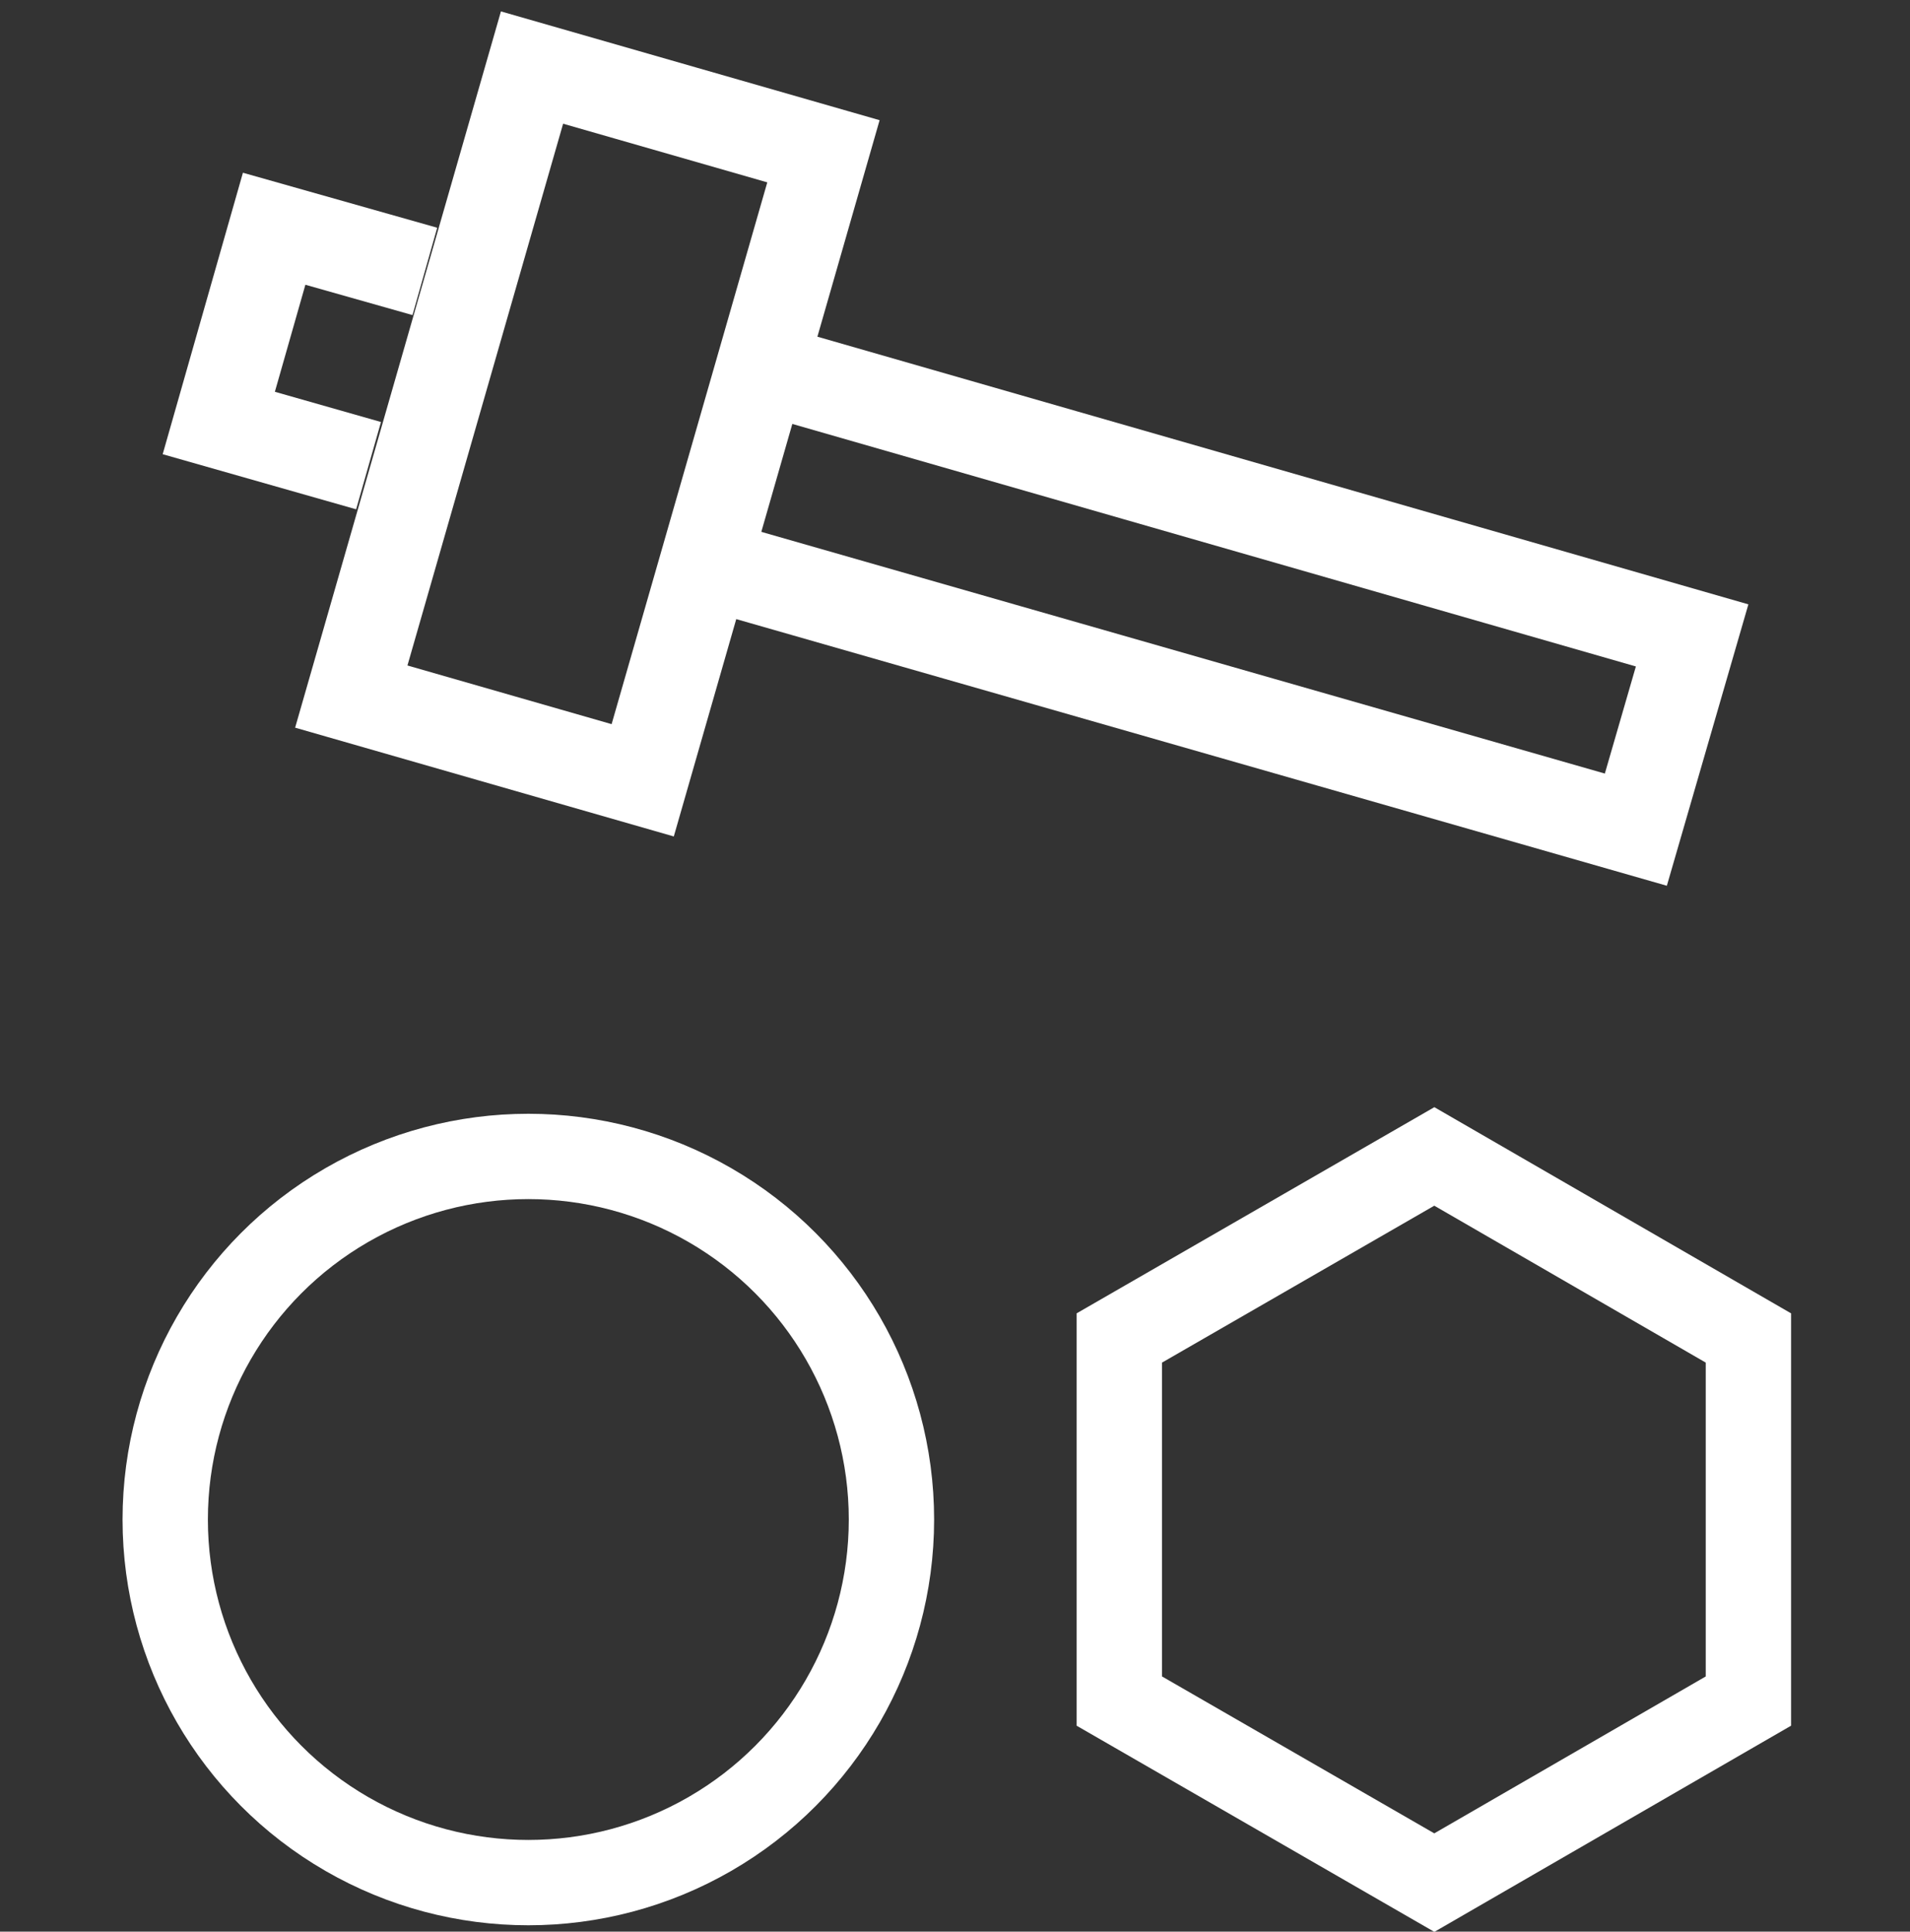 <?xml version="1.0" encoding="UTF-8"?>
<svg id="Layer_1" data-name="Layer 1" xmlns="http://www.w3.org/2000/svg" viewBox="0 0 21.04 21.28">
  <rect x="0" y="0" width="21.04" height="21.28" fill="#333333" stroke="none"/>
  <defs>
    <style>
      .cls-1, .cls-2 {
        fill: none;
        stroke: #fff;
        stroke-miterlimit: 10;
      }

      .cls-2 {
        stroke-width: .94px;
      }
    </style>
  </defs>
  <g id="Mo.co_Builder" data-name="Mo.co Builder">
    <g>
      <polyline class="cls-1" points="8.38 4.05 18.64 7 18.02 9.14 7.76 6.2"/>
      <polyline class="cls-1" points="4.06 5.13 2.41 4.66 3.02 2.52 4.68 2.99"/>
      <rect class="cls-1" x="4.8" y="1.06" width="3.34" height="7.21" transform="translate(1.54 -1.6) rotate(16.03)"/>
    </g>
    <polygon class="cls-2" points="12.33 14.74 12.33 18.74 15.8 20.74 19.26 18.74 19.26 14.74 15.8 12.74 12.33 14.74"/>
    <circle class="cls-2" cx="5.82" cy="16.74" r="4"/>
  </g>
</svg>
